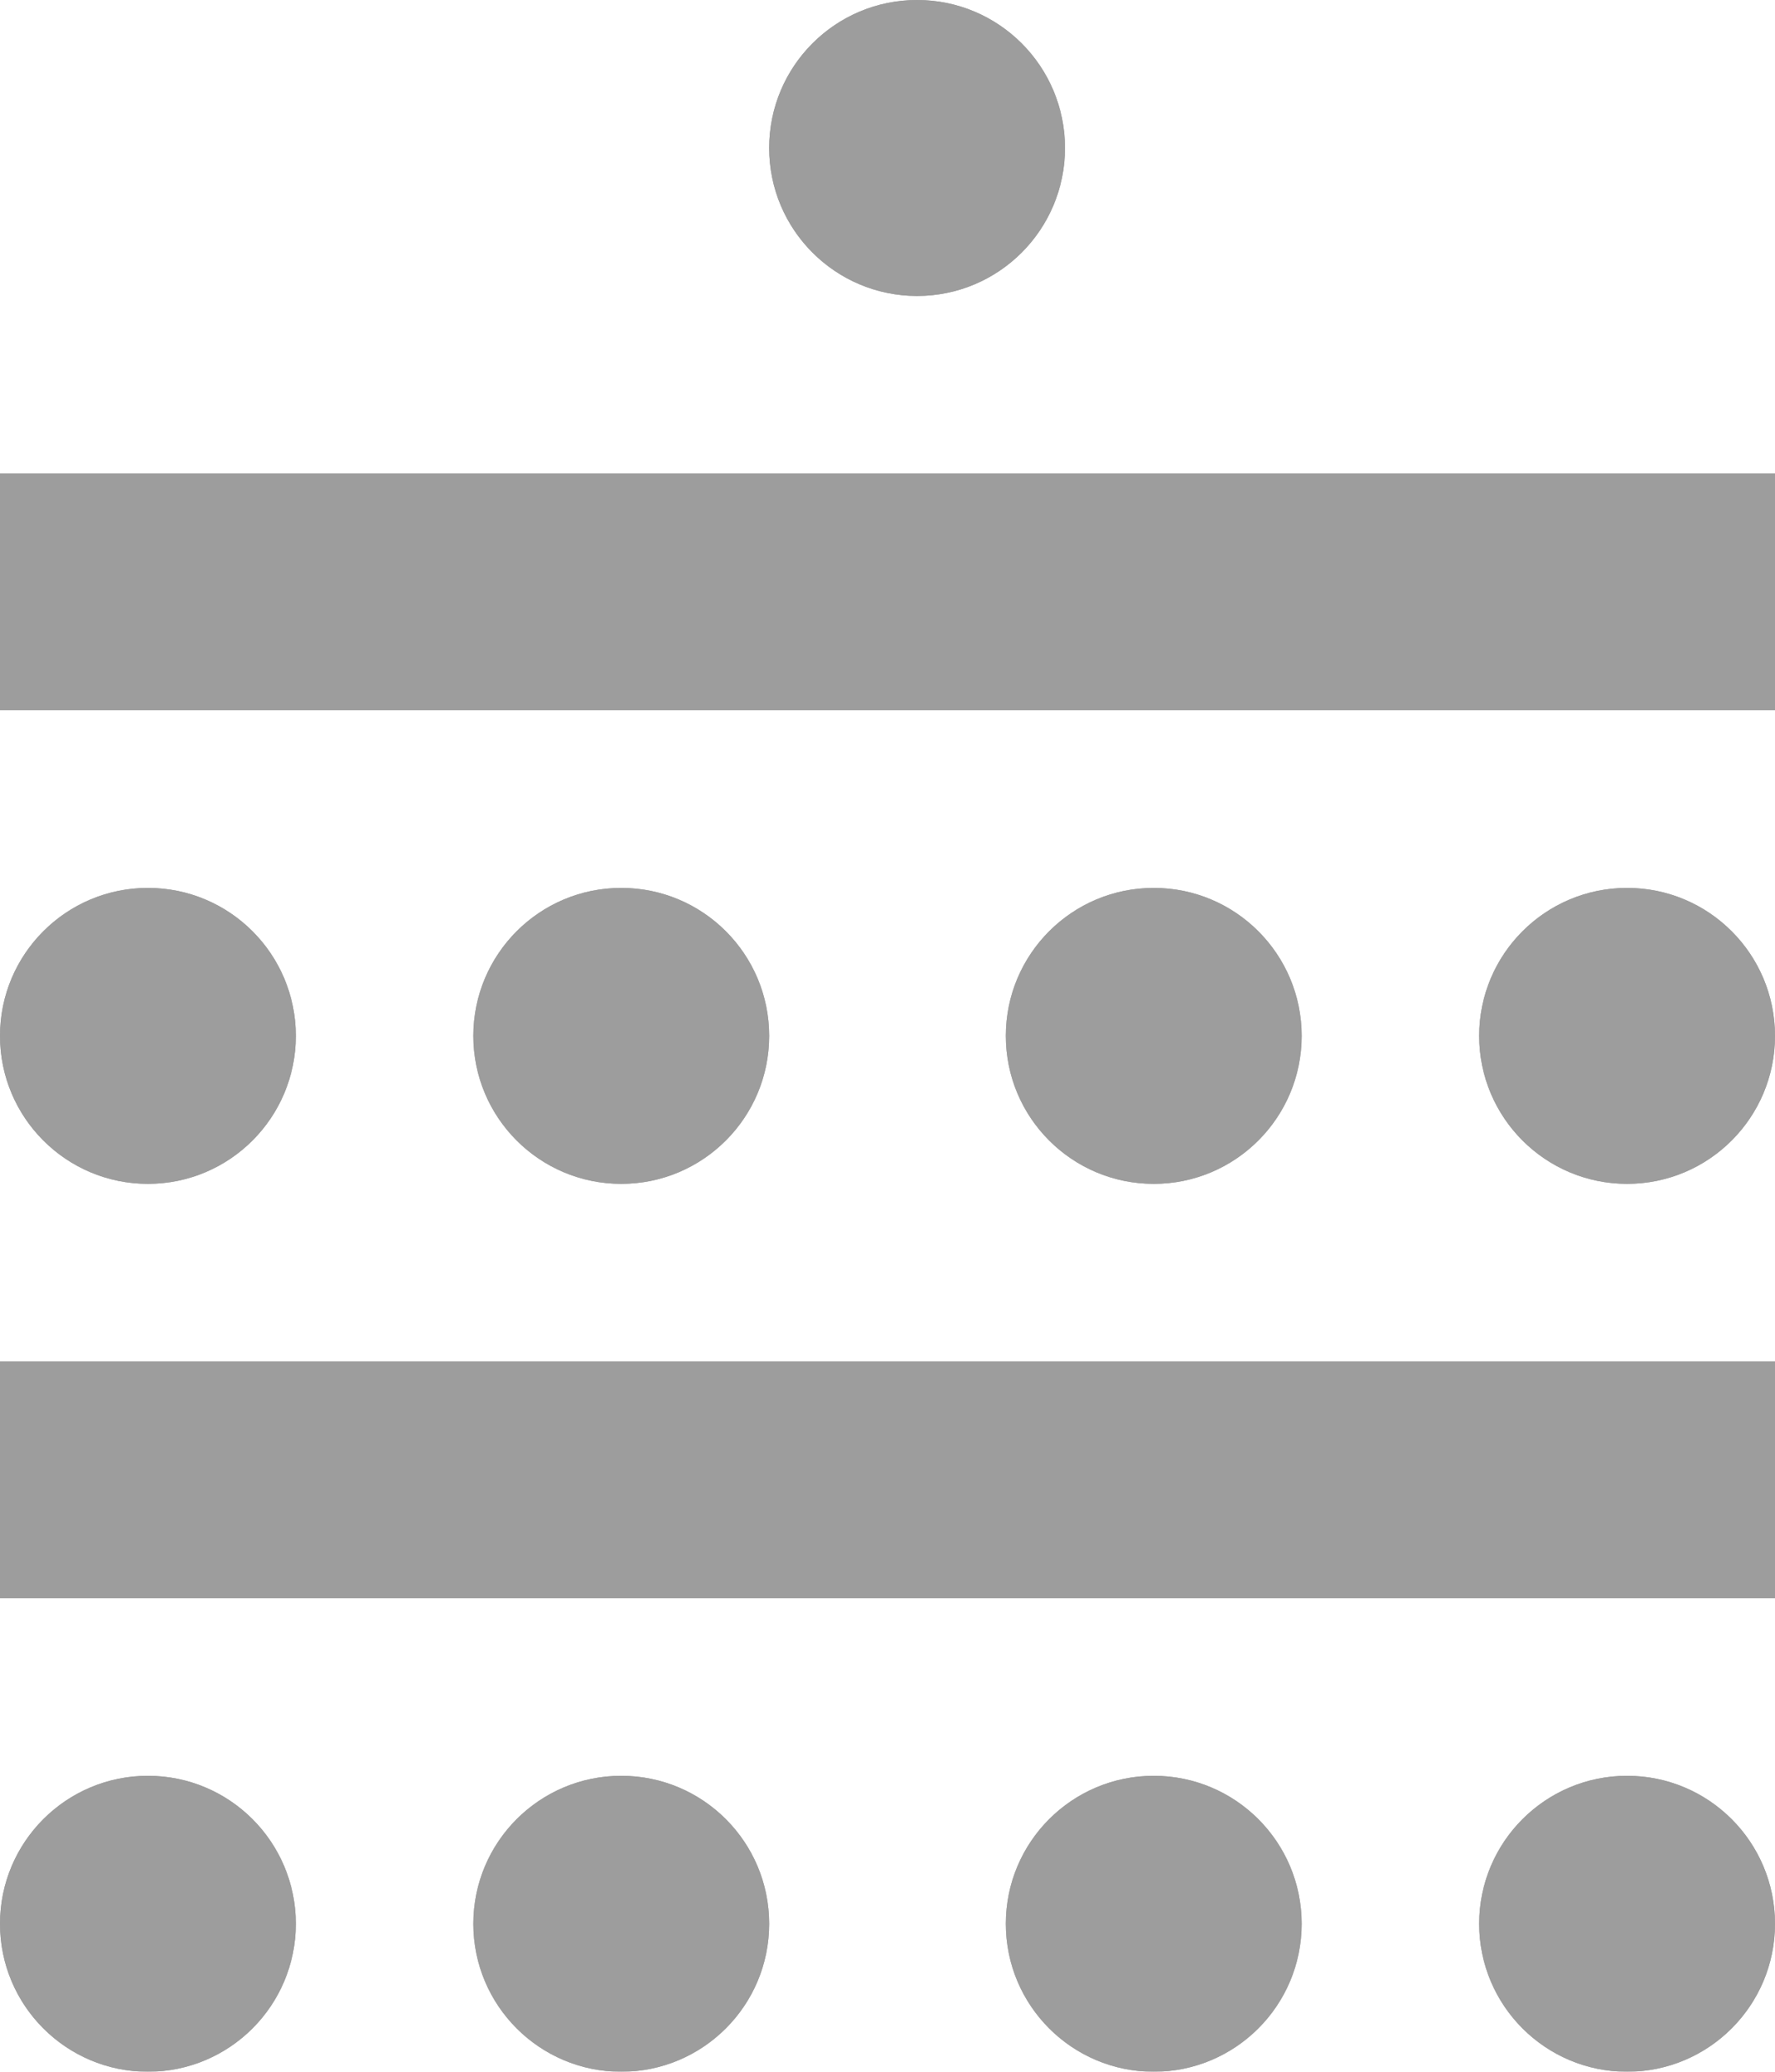 <svg xmlns="http://www.w3.org/2000/svg" width="30" height="35" viewBox="0 0 30 35">
  <g id="Group_2234" data-name="Group 2234" transform="translate(-6.5)">
    <g id="Group_2211" data-name="Group 2211" transform="translate(0 0)">
      <g id="Group_2131" data-name="Group 2131" transform="translate(36.5) rotate(90)" opacity="0.68">
        <g id="Ellipse_87" data-name="Ellipse 87" transform="translate(0 12)" fill="#707070" stroke="#707070" stroke-width="1">
          <circle cx="2.5" cy="2.5" r="2.5" stroke="none"/>
          <circle cx="2.5" cy="2.5" r="2" fill="none"/>
        </g>
        <g id="Group_2129" data-name="Group 2129" transform="translate(8)">
          <g id="Ellipse_83" data-name="Ellipse 83" transform="translate(7)" fill="#707070" stroke="#707070" stroke-width="1">
            <circle cx="2.5" cy="2.5" r="2.5" stroke="none"/>
            <circle cx="2.5" cy="2.5" r="2" fill="none"/>
          </g>
          <g id="Ellipse_84" data-name="Ellipse 84" transform="translate(7 8)" fill="#707070" stroke="#707070" stroke-width="1">
            <circle cx="2.5" cy="2.5" r="2.5" stroke="none"/>
            <circle cx="2.5" cy="2.5" r="2" fill="none"/>
          </g>
          <g id="Ellipse_85" data-name="Ellipse 85" transform="translate(7 17)" fill="#707070" stroke="#707070" stroke-width="1">
            <circle cx="2.5" cy="2.5" r="2.5" stroke="none"/>
            <circle cx="2.5" cy="2.5" r="2" fill="none"/>
          </g>
          <g id="Ellipse_86" data-name="Ellipse 86" transform="translate(7 25)" fill="#707070" stroke="#707070" stroke-width="1">
            <circle cx="2.5" cy="2.5" r="2.5" stroke="none"/>
            <circle cx="2.5" cy="2.5" r="2" fill="none"/>
          </g>
          <g id="Rectangle_827" data-name="Rectangle 827" fill="#707070" stroke="#707070" stroke-width="1">
            <rect width="4" height="30" stroke="none"/>
            <rect x="0.5" y="0.5" width="3" height="29" fill="none"/>
          </g>
        </g>
        <g id="Group_2130" data-name="Group 2130" transform="translate(23)">
          <g id="Ellipse_83-2" data-name="Ellipse 83" transform="translate(7)" fill="#707070" stroke="#707070" stroke-width="1">
            <circle cx="2.5" cy="2.5" r="2.5" stroke="none"/>
            <circle cx="2.5" cy="2.5" r="2" fill="none"/>
          </g>
          <g id="Ellipse_84-2" data-name="Ellipse 84" transform="translate(7 8)" fill="#707070" stroke="#707070" stroke-width="1">
            <circle cx="2.5" cy="2.5" r="2.5" stroke="none"/>
            <circle cx="2.5" cy="2.5" r="2" fill="none"/>
          </g>
          <g id="Ellipse_85-2" data-name="Ellipse 85" transform="translate(7 17)" fill="#707070" stroke="#707070" stroke-width="1">
            <circle cx="2.5" cy="2.5" r="2.5" stroke="none"/>
            <circle cx="2.5" cy="2.5" r="2" fill="none"/>
          </g>
          <g id="Ellipse_86-2" data-name="Ellipse 86" transform="translate(7 25)" fill="#707070" stroke="#707070" stroke-width="1">
            <circle cx="2.5" cy="2.5" r="2.5" stroke="none"/>
            <circle cx="2.5" cy="2.5" r="2" fill="none"/>
          </g>
          <g id="Rectangle_827-2" data-name="Rectangle 827" fill="#707070" stroke="#707070" stroke-width="1">
            <rect width="4" height="30" stroke="none"/>
            <rect x="0.5" y="0.5" width="3" height="29" fill="none"/>
          </g>
        </g>
      </g>
    </g>
  </g>
</svg>
